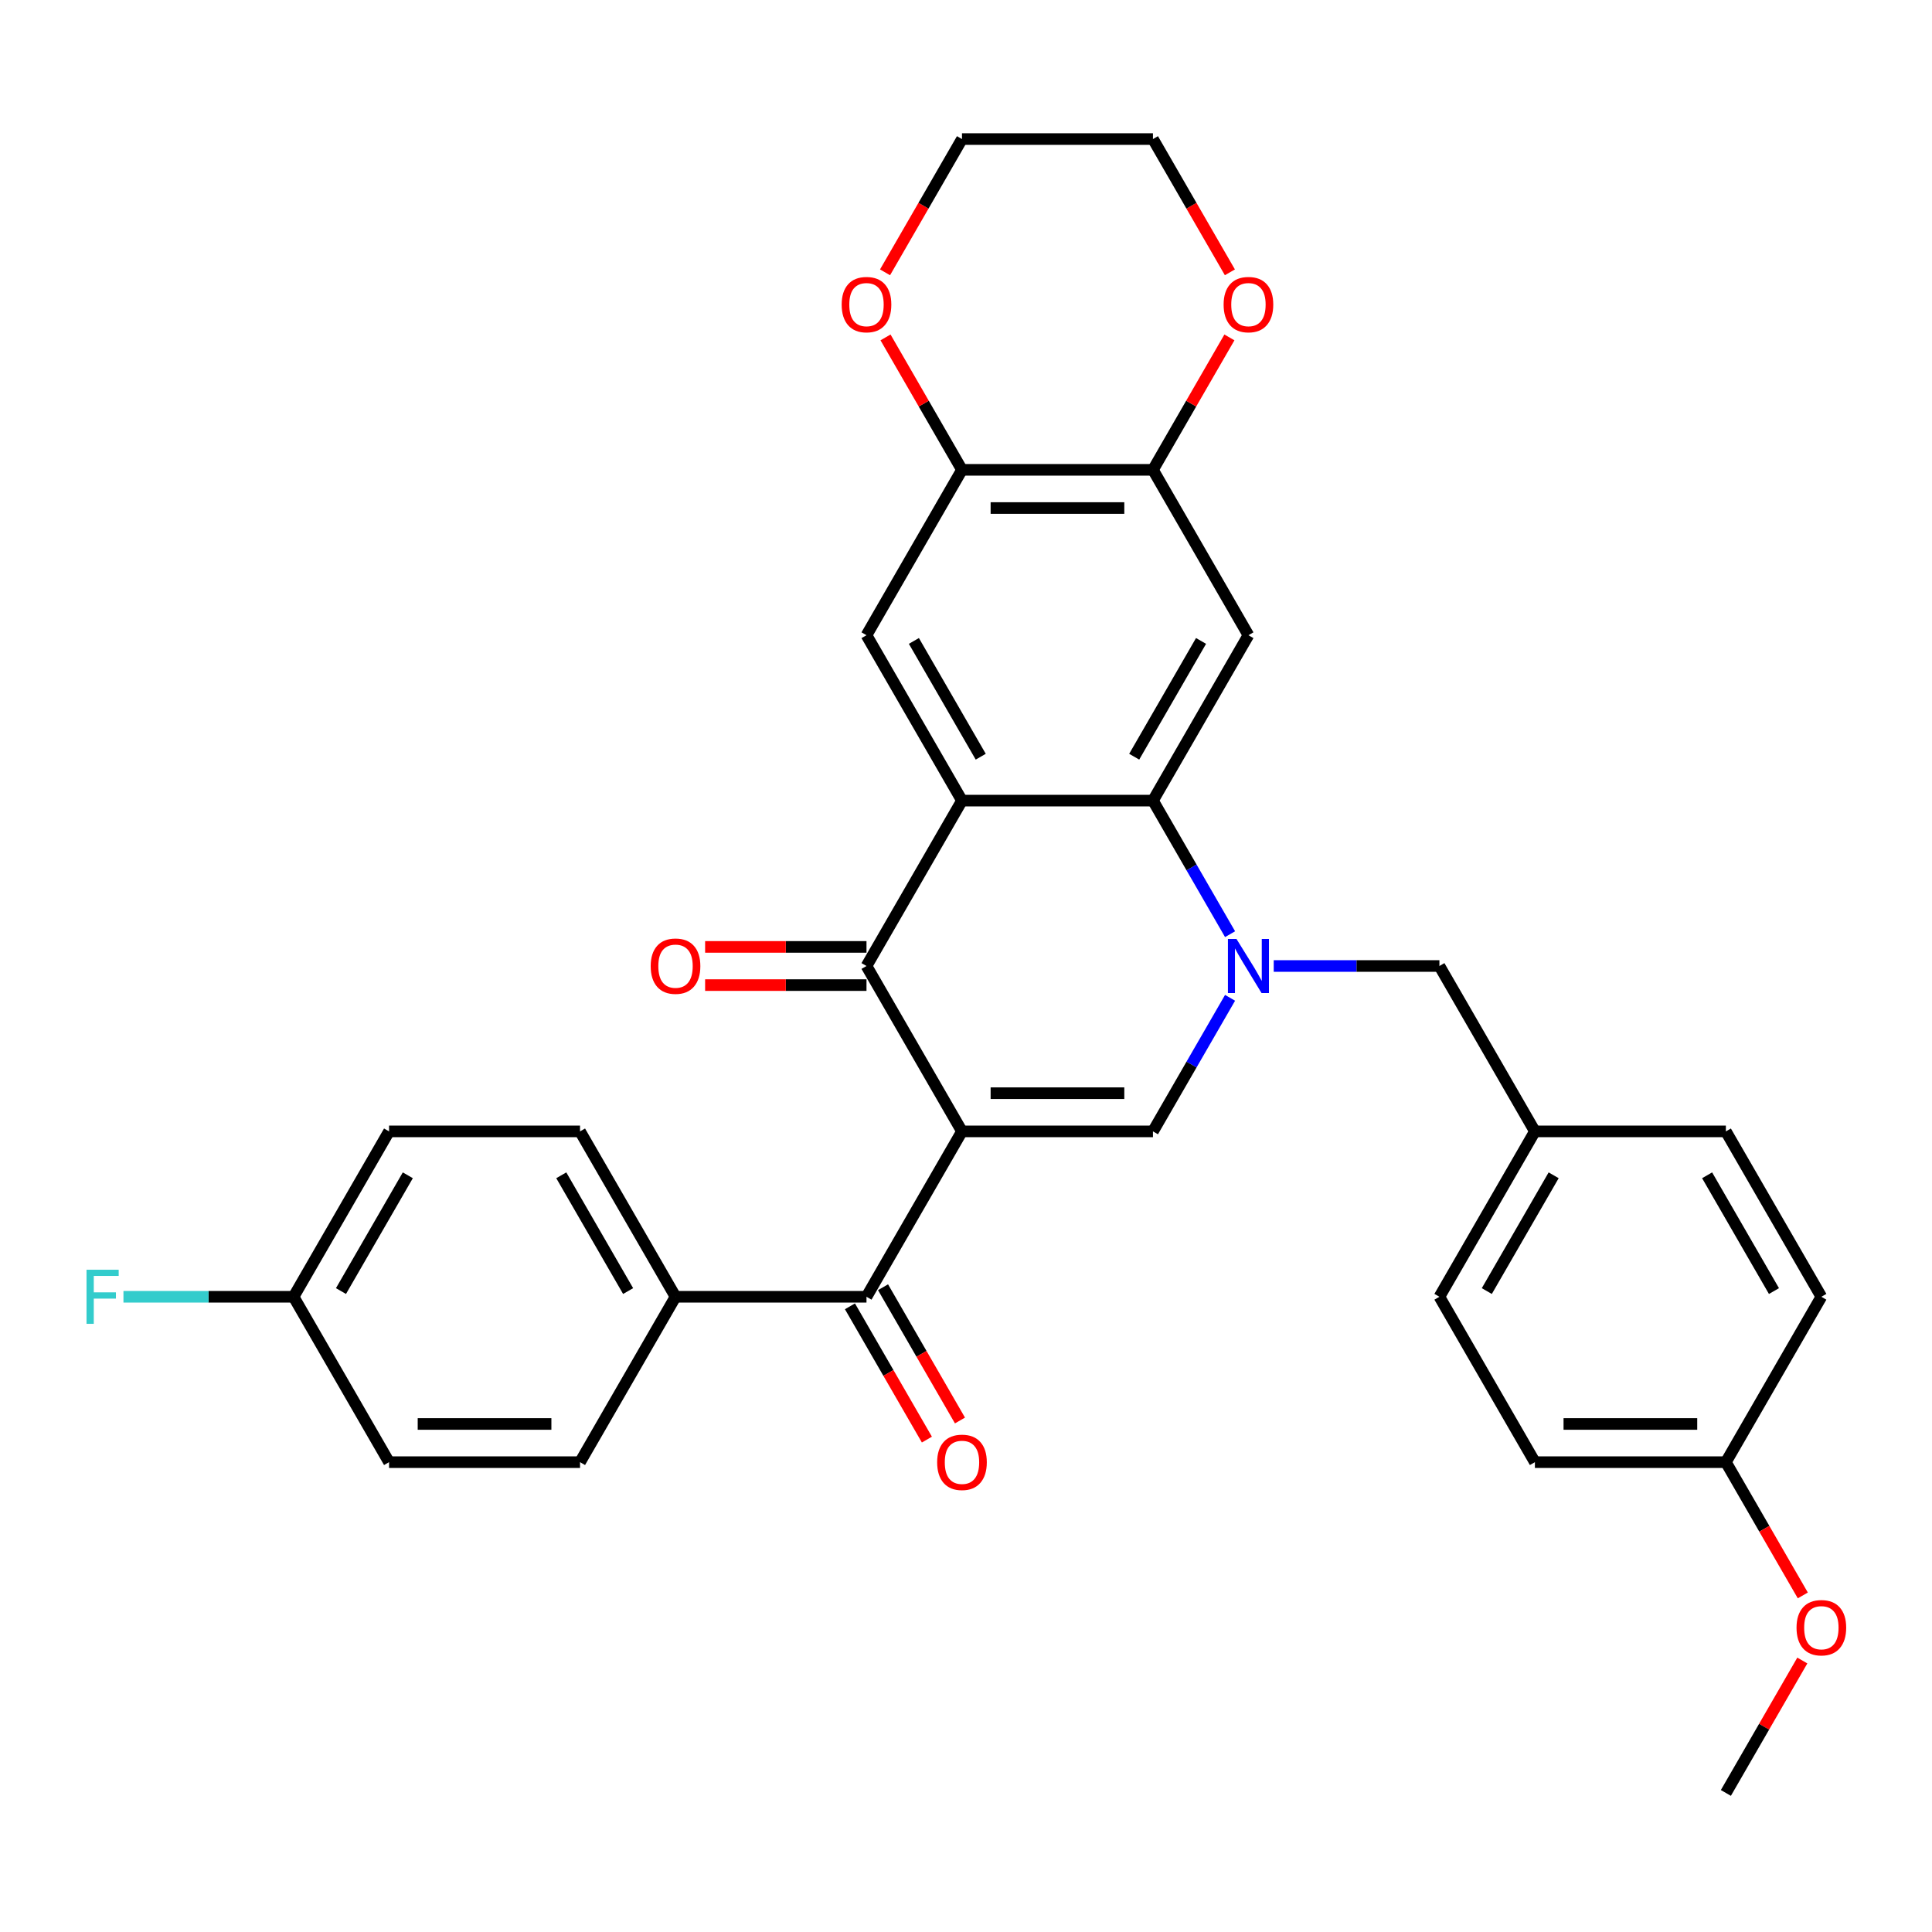 <?xml version='1.0' encoding='iso-8859-1'?>
<svg version='1.1' baseProfile='full'
              xmlns='http://www.w3.org/2000/svg'
                      xmlns:rdkit='http://www.rdkit.org/xml'
                      xmlns:xlink='http://www.w3.org/1999/xlink'
                  xml:space='preserve'
width='1000px' height='1000px' viewBox='0 0 1000 1000'>
<!-- END OF HEADER -->
<rect style='opacity:1.0;fill:#FFFFFF;stroke:none' width='1000' height='1000' x='0' y='0'> </rect>
<path class='bond-2' d='M 497.919,585.604 L 448.495,500' style='fill:none;fill-rule:evenodd;stroke:#000000;stroke-width:6px;stroke-linecap:butt;stroke-linejoin:miter;stroke-opacity:1' />
<path class='bond-3' d='M 497.919,585.604 L 596.767,585.604' style='fill:none;fill-rule:evenodd;stroke:#000000;stroke-width:6px;stroke-linecap:butt;stroke-linejoin:miter;stroke-opacity:1' />
<path class='bond-3' d='M 512.746,565.835 L 581.939,565.835' style='fill:none;fill-rule:evenodd;stroke:#000000;stroke-width:6px;stroke-linecap:butt;stroke-linejoin:miter;stroke-opacity:1' />
<path class='bond-5' d='M 497.919,585.604 L 448.495,671.209' style='fill:none;fill-rule:evenodd;stroke:#000000;stroke-width:6px;stroke-linecap:butt;stroke-linejoin:miter;stroke-opacity:1' />
<path class='bond-0' d='M 636.682,516.468 L 616.725,551.036' style='fill:none;fill-rule:evenodd;stroke:#0000FF;stroke-width:6px;stroke-linecap:butt;stroke-linejoin:miter;stroke-opacity:1' />
<path class='bond-0' d='M 616.725,551.036 L 596.767,585.604' style='fill:none;fill-rule:evenodd;stroke:#000000;stroke-width:6px;stroke-linecap:butt;stroke-linejoin:miter;stroke-opacity:1' />
<path class='bond-4' d='M 636.682,483.532 L 616.725,448.964' style='fill:none;fill-rule:evenodd;stroke:#0000FF;stroke-width:6px;stroke-linecap:butt;stroke-linejoin:miter;stroke-opacity:1' />
<path class='bond-4' d='M 616.725,448.964 L 596.767,414.396' style='fill:none;fill-rule:evenodd;stroke:#000000;stroke-width:6px;stroke-linecap:butt;stroke-linejoin:miter;stroke-opacity:1' />
<path class='bond-10' d='M 659.278,500 L 702.158,500' style='fill:none;fill-rule:evenodd;stroke:#0000FF;stroke-width:6px;stroke-linecap:butt;stroke-linejoin:miter;stroke-opacity:1' />
<path class='bond-10' d='M 702.158,500 L 745.038,500' style='fill:none;fill-rule:evenodd;stroke:#000000;stroke-width:6px;stroke-linecap:butt;stroke-linejoin:miter;stroke-opacity:1' />
<path class='bond-1' d='M 497.919,414.396 L 448.495,500' style='fill:none;fill-rule:evenodd;stroke:#000000;stroke-width:6px;stroke-linecap:butt;stroke-linejoin:miter;stroke-opacity:1' />
<path class='bond-7' d='M 497.919,414.396 L 448.495,328.791' style='fill:none;fill-rule:evenodd;stroke:#000000;stroke-width:6px;stroke-linecap:butt;stroke-linejoin:miter;stroke-opacity:1' />
<path class='bond-7' d='M 507.626,391.67 L 473.03,331.747' style='fill:none;fill-rule:evenodd;stroke:#000000;stroke-width:6px;stroke-linecap:butt;stroke-linejoin:miter;stroke-opacity:1' />
<path class='bond-32' d='M 497.919,414.396 L 596.767,414.396' style='fill:none;fill-rule:evenodd;stroke:#000000;stroke-width:6px;stroke-linecap:butt;stroke-linejoin:miter;stroke-opacity:1' />
<path class='bond-12' d='M 448.495,490.115 L 406.732,490.115' style='fill:none;fill-rule:evenodd;stroke:#000000;stroke-width:6px;stroke-linecap:butt;stroke-linejoin:miter;stroke-opacity:1' />
<path class='bond-12' d='M 406.732,490.115 L 364.969,490.115' style='fill:none;fill-rule:evenodd;stroke:#FF0000;stroke-width:6px;stroke-linecap:butt;stroke-linejoin:miter;stroke-opacity:1' />
<path class='bond-12' d='M 448.495,509.885 L 406.732,509.885' style='fill:none;fill-rule:evenodd;stroke:#000000;stroke-width:6px;stroke-linecap:butt;stroke-linejoin:miter;stroke-opacity:1' />
<path class='bond-12' d='M 406.732,509.885 L 364.969,509.885' style='fill:none;fill-rule:evenodd;stroke:#FF0000;stroke-width:6px;stroke-linecap:butt;stroke-linejoin:miter;stroke-opacity:1' />
<path class='bond-6' d='M 596.767,414.396 L 646.19,328.791' style='fill:none;fill-rule:evenodd;stroke:#000000;stroke-width:6px;stroke-linecap:butt;stroke-linejoin:miter;stroke-opacity:1' />
<path class='bond-6' d='M 587.059,391.67 L 621.656,331.747' style='fill:none;fill-rule:evenodd;stroke:#000000;stroke-width:6px;stroke-linecap:butt;stroke-linejoin:miter;stroke-opacity:1' />
<path class='bond-11' d='M 448.495,671.209 L 349.648,671.209' style='fill:none;fill-rule:evenodd;stroke:#000000;stroke-width:6px;stroke-linecap:butt;stroke-linejoin:miter;stroke-opacity:1' />
<path class='bond-14' d='M 439.935,676.151 L 459.847,710.64' style='fill:none;fill-rule:evenodd;stroke:#000000;stroke-width:6px;stroke-linecap:butt;stroke-linejoin:miter;stroke-opacity:1' />
<path class='bond-14' d='M 459.847,710.64 L 479.76,745.129' style='fill:none;fill-rule:evenodd;stroke:#FF0000;stroke-width:6px;stroke-linecap:butt;stroke-linejoin:miter;stroke-opacity:1' />
<path class='bond-14' d='M 457.056,666.266 L 476.968,700.756' style='fill:none;fill-rule:evenodd;stroke:#000000;stroke-width:6px;stroke-linecap:butt;stroke-linejoin:miter;stroke-opacity:1' />
<path class='bond-14' d='M 476.968,700.756 L 496.88,735.245' style='fill:none;fill-rule:evenodd;stroke:#FF0000;stroke-width:6px;stroke-linecap:butt;stroke-linejoin:miter;stroke-opacity:1' />
<path class='bond-8' d='M 646.19,328.791 L 596.767,243.187' style='fill:none;fill-rule:evenodd;stroke:#000000;stroke-width:6px;stroke-linecap:butt;stroke-linejoin:miter;stroke-opacity:1' />
<path class='bond-9' d='M 448.495,328.791 L 497.919,243.187' style='fill:none;fill-rule:evenodd;stroke:#000000;stroke-width:6px;stroke-linecap:butt;stroke-linejoin:miter;stroke-opacity:1' />
<path class='bond-13' d='M 596.767,243.187 L 616.553,208.915' style='fill:none;fill-rule:evenodd;stroke:#000000;stroke-width:6px;stroke-linecap:butt;stroke-linejoin:miter;stroke-opacity:1' />
<path class='bond-13' d='M 616.553,208.915 L 636.34,174.644' style='fill:none;fill-rule:evenodd;stroke:#FF0000;stroke-width:6px;stroke-linecap:butt;stroke-linejoin:miter;stroke-opacity:1' />
<path class='bond-34' d='M 596.767,243.187 L 497.919,243.187' style='fill:none;fill-rule:evenodd;stroke:#000000;stroke-width:6px;stroke-linecap:butt;stroke-linejoin:miter;stroke-opacity:1' />
<path class='bond-34' d='M 581.939,262.956 L 512.746,262.956' style='fill:none;fill-rule:evenodd;stroke:#000000;stroke-width:6px;stroke-linecap:butt;stroke-linejoin:miter;stroke-opacity:1' />
<path class='bond-15' d='M 497.919,243.187 L 478.132,208.915' style='fill:none;fill-rule:evenodd;stroke:#000000;stroke-width:6px;stroke-linecap:butt;stroke-linejoin:miter;stroke-opacity:1' />
<path class='bond-15' d='M 478.132,208.915 L 458.346,174.644' style='fill:none;fill-rule:evenodd;stroke:#FF0000;stroke-width:6px;stroke-linecap:butt;stroke-linejoin:miter;stroke-opacity:1' />
<path class='bond-18' d='M 745.038,500 L 794.461,585.604' style='fill:none;fill-rule:evenodd;stroke:#000000;stroke-width:6px;stroke-linecap:butt;stroke-linejoin:miter;stroke-opacity:1' />
<path class='bond-16' d='M 349.648,671.209 L 300.224,585.604' style='fill:none;fill-rule:evenodd;stroke:#000000;stroke-width:6px;stroke-linecap:butt;stroke-linejoin:miter;stroke-opacity:1' />
<path class='bond-16' d='M 325.114,668.253 L 290.517,608.33' style='fill:none;fill-rule:evenodd;stroke:#000000;stroke-width:6px;stroke-linecap:butt;stroke-linejoin:miter;stroke-opacity:1' />
<path class='bond-17' d='M 349.648,671.209 L 300.224,756.813' style='fill:none;fill-rule:evenodd;stroke:#000000;stroke-width:6px;stroke-linecap:butt;stroke-linejoin:miter;stroke-opacity:1' />
<path class='bond-29' d='M 636.591,140.956 L 616.679,106.467' style='fill:none;fill-rule:evenodd;stroke:#FF0000;stroke-width:6px;stroke-linecap:butt;stroke-linejoin:miter;stroke-opacity:1' />
<path class='bond-29' d='M 616.679,106.467 L 596.767,71.978' style='fill:none;fill-rule:evenodd;stroke:#000000;stroke-width:6px;stroke-linecap:butt;stroke-linejoin:miter;stroke-opacity:1' />
<path class='bond-30' d='M 458.095,140.956 L 478.007,106.467' style='fill:none;fill-rule:evenodd;stroke:#FF0000;stroke-width:6px;stroke-linecap:butt;stroke-linejoin:miter;stroke-opacity:1' />
<path class='bond-30' d='M 478.007,106.467 L 497.919,71.978' style='fill:none;fill-rule:evenodd;stroke:#000000;stroke-width:6px;stroke-linecap:butt;stroke-linejoin:miter;stroke-opacity:1' />
<path class='bond-22' d='M 300.224,585.604 L 201.377,585.604' style='fill:none;fill-rule:evenodd;stroke:#000000;stroke-width:6px;stroke-linecap:butt;stroke-linejoin:miter;stroke-opacity:1' />
<path class='bond-21' d='M 300.224,756.813 L 201.377,756.813' style='fill:none;fill-rule:evenodd;stroke:#000000;stroke-width:6px;stroke-linecap:butt;stroke-linejoin:miter;stroke-opacity:1' />
<path class='bond-21' d='M 285.397,737.044 L 216.204,737.044' style='fill:none;fill-rule:evenodd;stroke:#000000;stroke-width:6px;stroke-linecap:butt;stroke-linejoin:miter;stroke-opacity:1' />
<path class='bond-24' d='M 794.461,585.604 L 893.309,585.604' style='fill:none;fill-rule:evenodd;stroke:#000000;stroke-width:6px;stroke-linecap:butt;stroke-linejoin:miter;stroke-opacity:1' />
<path class='bond-25' d='M 794.461,585.604 L 745.038,671.209' style='fill:none;fill-rule:evenodd;stroke:#000000;stroke-width:6px;stroke-linecap:butt;stroke-linejoin:miter;stroke-opacity:1' />
<path class='bond-25' d='M 804.169,608.33 L 769.572,668.253' style='fill:none;fill-rule:evenodd;stroke:#000000;stroke-width:6px;stroke-linecap:butt;stroke-linejoin:miter;stroke-opacity:1' />
<path class='bond-19' d='M 151.953,671.209 L 201.377,756.813' style='fill:none;fill-rule:evenodd;stroke:#000000;stroke-width:6px;stroke-linecap:butt;stroke-linejoin:miter;stroke-opacity:1' />
<path class='bond-23' d='M 151.953,671.209 L 107.926,671.209' style='fill:none;fill-rule:evenodd;stroke:#000000;stroke-width:6px;stroke-linecap:butt;stroke-linejoin:miter;stroke-opacity:1' />
<path class='bond-23' d='M 107.926,671.209 L 63.9,671.209' style='fill:none;fill-rule:evenodd;stroke:#33CCCC;stroke-width:6px;stroke-linecap:butt;stroke-linejoin:miter;stroke-opacity:1' />
<path class='bond-33' d='M 151.953,671.209 L 201.377,585.604' style='fill:none;fill-rule:evenodd;stroke:#000000;stroke-width:6px;stroke-linecap:butt;stroke-linejoin:miter;stroke-opacity:1' />
<path class='bond-33' d='M 176.488,668.253 L 211.084,608.33' style='fill:none;fill-rule:evenodd;stroke:#000000;stroke-width:6px;stroke-linecap:butt;stroke-linejoin:miter;stroke-opacity:1' />
<path class='bond-20' d='M 893.309,756.813 L 794.461,756.813' style='fill:none;fill-rule:evenodd;stroke:#000000;stroke-width:6px;stroke-linecap:butt;stroke-linejoin:miter;stroke-opacity:1' />
<path class='bond-20' d='M 878.482,737.044 L 809.289,737.044' style='fill:none;fill-rule:evenodd;stroke:#000000;stroke-width:6px;stroke-linecap:butt;stroke-linejoin:miter;stroke-opacity:1' />
<path class='bond-28' d='M 893.309,756.813 L 913.221,791.302' style='fill:none;fill-rule:evenodd;stroke:#000000;stroke-width:6px;stroke-linecap:butt;stroke-linejoin:miter;stroke-opacity:1' />
<path class='bond-28' d='M 913.221,791.302 L 933.133,825.791' style='fill:none;fill-rule:evenodd;stroke:#FF0000;stroke-width:6px;stroke-linecap:butt;stroke-linejoin:miter;stroke-opacity:1' />
<path class='bond-35' d='M 893.309,756.813 L 942.733,671.209' style='fill:none;fill-rule:evenodd;stroke:#000000;stroke-width:6px;stroke-linecap:butt;stroke-linejoin:miter;stroke-opacity:1' />
<path class='bond-27' d='M 893.309,585.604 L 942.733,671.209' style='fill:none;fill-rule:evenodd;stroke:#000000;stroke-width:6px;stroke-linecap:butt;stroke-linejoin:miter;stroke-opacity:1' />
<path class='bond-27' d='M 883.602,608.33 L 918.198,668.253' style='fill:none;fill-rule:evenodd;stroke:#000000;stroke-width:6px;stroke-linecap:butt;stroke-linejoin:miter;stroke-opacity:1' />
<path class='bond-26' d='M 745.038,671.209 L 794.461,756.813' style='fill:none;fill-rule:evenodd;stroke:#000000;stroke-width:6px;stroke-linecap:butt;stroke-linejoin:miter;stroke-opacity:1' />
<path class='bond-31' d='M 932.882,859.479 L 913.096,893.75' style='fill:none;fill-rule:evenodd;stroke:#FF0000;stroke-width:6px;stroke-linecap:butt;stroke-linejoin:miter;stroke-opacity:1' />
<path class='bond-31' d='M 913.096,893.75 L 893.309,928.022' style='fill:none;fill-rule:evenodd;stroke:#000000;stroke-width:6px;stroke-linecap:butt;stroke-linejoin:miter;stroke-opacity:1' />
<path class='bond-36' d='M 596.767,71.978 L 497.919,71.978' style='fill:none;fill-rule:evenodd;stroke:#000000;stroke-width:6px;stroke-linecap:butt;stroke-linejoin:miter;stroke-opacity:1' />
<path  class='atom-1' d='M 640.002 486.003
L 649.175 500.83
Q 650.085 502.293, 651.548 504.942
Q 653.011 507.591, 653.09 507.75
L 653.09 486.003
L 656.806 486.003
L 656.806 513.997
L 652.971 513.997
L 643.126 497.786
Q 641.979 495.888, 640.754 493.713
Q 639.567 491.539, 639.212 490.866
L 639.212 513.997
L 635.574 513.997
L 635.574 486.003
L 640.002 486.003
' fill='#0000FF'/>
<path  class='atom-13' d='M 336.798 500.079
Q 336.798 493.357, 340.119 489.601
Q 343.44 485.845, 349.648 485.845
Q 355.856 485.845, 359.177 489.601
Q 362.498 493.357, 362.498 500.079
Q 362.498 506.88, 359.137 510.755
Q 355.777 514.59, 349.648 514.59
Q 343.48 514.59, 340.119 510.755
Q 336.798 506.919, 336.798 500.079
M 349.648 511.427
Q 353.918 511.427, 356.211 508.58
Q 358.544 505.694, 358.544 500.079
Q 358.544 494.583, 356.211 491.815
Q 353.918 489.008, 349.648 489.008
Q 345.378 489.008, 343.045 491.776
Q 340.752 494.544, 340.752 500.079
Q 340.752 505.733, 343.045 508.58
Q 345.378 511.427, 349.648 511.427
' fill='#FF0000'/>
<path  class='atom-14' d='M 633.34 157.662
Q 633.34 150.94, 636.661 147.184
Q 639.983 143.427, 646.19 143.427
Q 652.398 143.427, 655.719 147.184
Q 659.04 150.94, 659.04 157.662
Q 659.04 164.462, 655.68 168.337
Q 652.319 172.172, 646.19 172.172
Q 640.022 172.172, 636.661 168.337
Q 633.34 164.502, 633.34 157.662
M 646.19 169.009
Q 650.46 169.009, 652.754 166.162
Q 655.087 163.276, 655.087 157.662
Q 655.087 152.166, 652.754 149.398
Q 650.46 146.591, 646.19 146.591
Q 641.92 146.591, 639.587 149.358
Q 637.294 152.126, 637.294 157.662
Q 637.294 163.316, 639.587 166.162
Q 641.92 169.009, 646.19 169.009
' fill='#FF0000'/>
<path  class='atom-15' d='M 485.069 756.892
Q 485.069 750.171, 488.39 746.414
Q 491.711 742.658, 497.919 742.658
Q 504.127 742.658, 507.448 746.414
Q 510.769 750.171, 510.769 756.892
Q 510.769 763.693, 507.408 767.568
Q 504.048 771.403, 497.919 771.403
Q 491.751 771.403, 488.39 767.568
Q 485.069 763.732, 485.069 756.892
M 497.919 768.24
Q 502.189 768.24, 504.483 765.393
Q 506.815 762.507, 506.815 756.892
Q 506.815 751.396, 504.483 748.629
Q 502.189 745.821, 497.919 745.821
Q 493.649 745.821, 491.316 748.589
Q 489.023 751.357, 489.023 756.892
Q 489.023 762.546, 491.316 765.393
Q 493.649 768.24, 497.919 768.24
' fill='#FF0000'/>
<path  class='atom-16' d='M 435.645 157.662
Q 435.645 150.94, 438.967 147.184
Q 442.288 143.427, 448.495 143.427
Q 454.703 143.427, 458.024 147.184
Q 461.346 150.94, 461.346 157.662
Q 461.346 164.462, 457.985 168.337
Q 454.624 172.172, 448.495 172.172
Q 442.327 172.172, 438.967 168.337
Q 435.645 164.502, 435.645 157.662
M 448.495 169.009
Q 452.766 169.009, 455.059 166.162
Q 457.392 163.276, 457.392 157.662
Q 457.392 152.166, 455.059 149.398
Q 452.766 146.591, 448.495 146.591
Q 444.225 146.591, 441.892 149.358
Q 439.599 152.126, 439.599 157.662
Q 439.599 163.316, 441.892 166.162
Q 444.225 169.009, 448.495 169.009
' fill='#FF0000'/>
<path  class='atom-24' d='M 44.783 657.212
L 61.429 657.212
L 61.429 660.415
L 48.539 660.415
L 48.539 668.916
L 60.005 668.916
L 60.005 672.158
L 48.539 672.158
L 48.539 685.206
L 44.783 685.206
L 44.783 657.212
' fill='#33CCCC'/>
<path  class='atom-29' d='M 929.882 842.497
Q 929.882 835.775, 933.204 832.019
Q 936.525 828.263, 942.733 828.263
Q 948.94 828.263, 952.261 832.019
Q 955.583 835.775, 955.583 842.497
Q 955.583 849.297, 952.222 853.172
Q 948.861 857.007, 942.733 857.007
Q 936.564 857.007, 933.204 853.172
Q 929.882 849.337, 929.882 842.497
M 942.733 853.844
Q 947.003 853.844, 949.296 850.998
Q 951.629 848.111, 951.629 842.497
Q 951.629 837.001, 949.296 834.233
Q 947.003 831.426, 942.733 831.426
Q 938.462 831.426, 936.13 834.193
Q 933.836 836.961, 933.836 842.497
Q 933.836 848.151, 936.13 850.998
Q 938.462 853.844, 942.733 853.844
' fill='#FF0000'/>
</svg>
